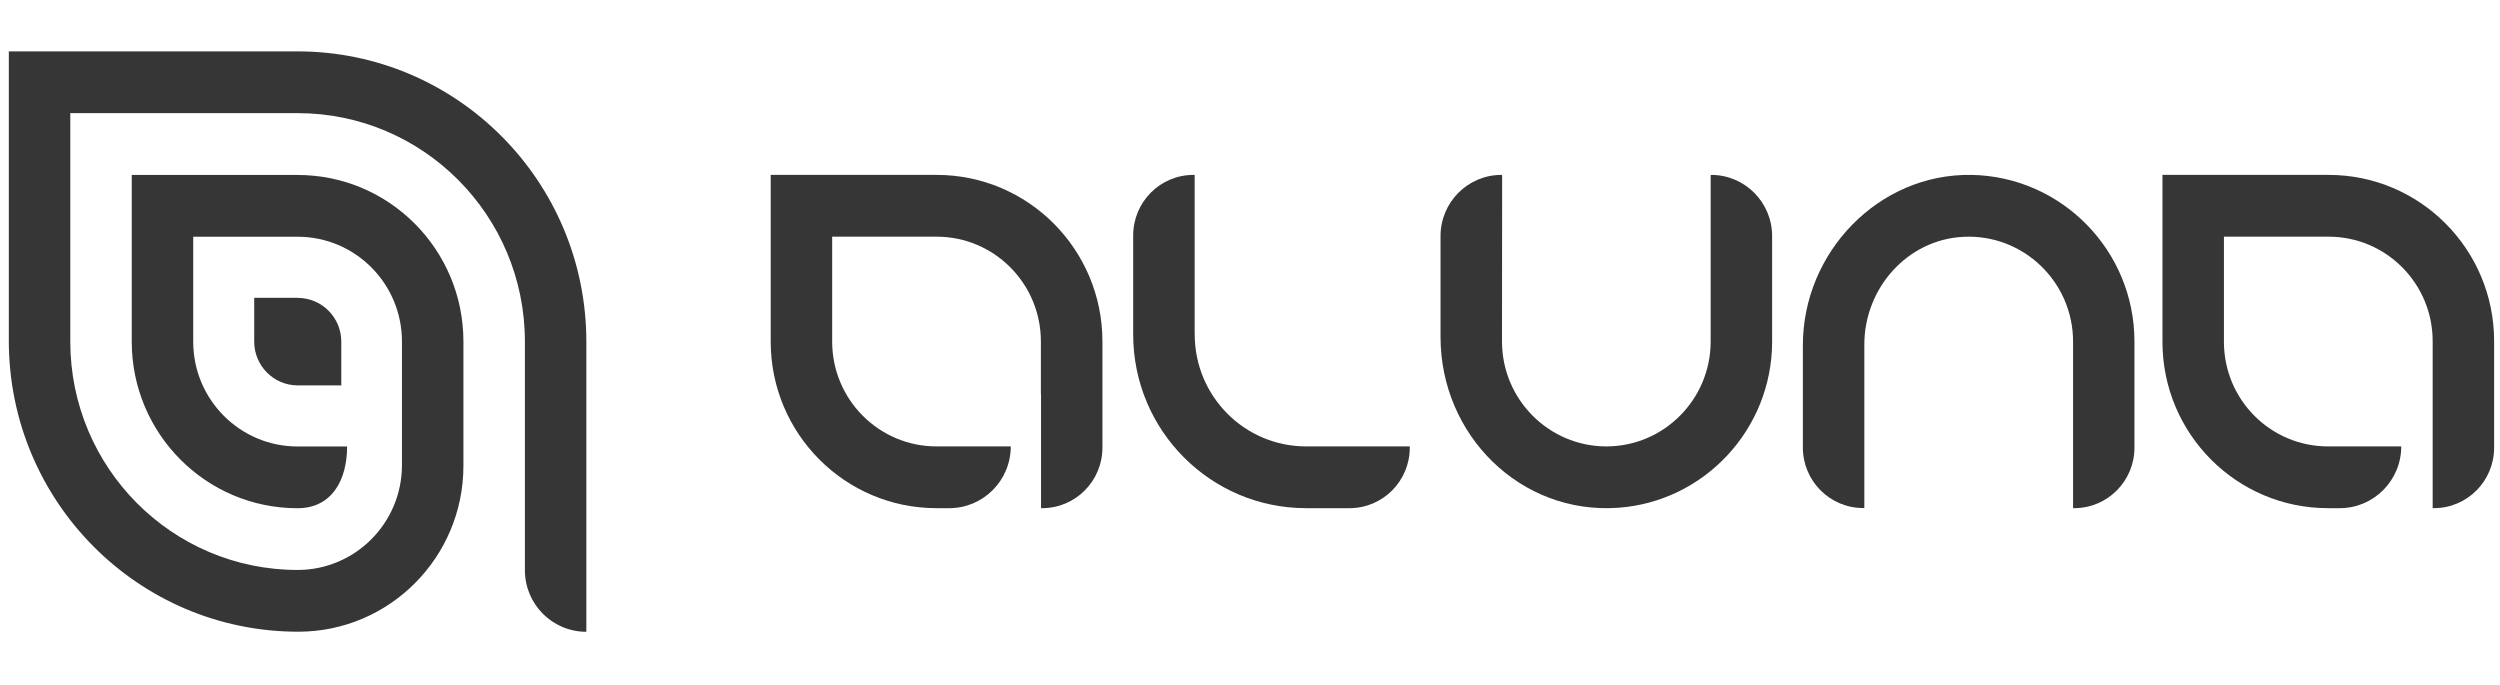 <svg xmlns="http://www.w3.org/2000/svg" width="146" height="40" viewBox="0 0 146 40" fill="none"><path d="M17.371 3H0.515V19.906C0.515 29.289 8.081 36.892 17.419 36.892C22.744 36.892 27.064 32.551 27.064 27.2V19.946C27.064 14.571 22.728 10.218 17.383 10.218H7.694V19.954C7.694 25.325 12.03 29.681 17.375 29.681C19.358 29.681 20.271 28.066 20.271 26.074H17.375C14.013 26.074 11.284 23.333 11.284 19.954V13.826H17.383C20.75 13.826 23.474 16.567 23.474 19.946V27.16C23.474 30.543 20.746 33.285 17.379 33.285C10.048 33.285 4.105 27.313 4.105 19.946V6.607H17.379C24.71 6.607 30.654 12.579 30.654 19.946V33.301C30.654 35.289 32.261 36.9 34.243 36.896V19.958C34.243 10.591 26.689 3 17.371 3Z" fill="#363636"></path><path d="M17.39 17.393H14.846V19.95C14.846 21.361 15.982 22.507 17.39 22.507C17.41 22.507 17.426 22.507 17.446 22.507H19.931V19.95C19.931 18.539 18.791 17.397 17.39 17.397V17.393Z" fill="#363636"></path><path d="M115.139 10.214C109.723 10.122 105.287 14.719 105.287 20.166V26.134C105.287 28.086 106.863 29.669 108.805 29.669H108.877V20.122C108.877 16.828 111.39 13.99 114.665 13.83C118.163 13.657 121.067 16.467 121.067 19.946V29.677H121.134C123.077 29.677 124.652 28.094 124.652 26.142V19.946C124.652 14.635 120.4 10.307 115.135 10.214H115.139Z" fill="#363636"></path><path d="M69.768 19.533V10.214H69.696C67.753 10.214 66.178 11.798 66.178 13.749V19.533C66.178 25.136 70.697 29.677 76.273 29.677H78.814C80.757 29.677 82.332 28.094 82.332 26.142V26.07H76.277C72.683 26.07 69.772 23.144 69.772 19.533H69.768Z" fill="#363636"></path><path d="M54.697 10.214H45.009V19.95C45.009 25.325 49.345 29.677 54.69 29.677H55.439C57.422 29.677 59.029 28.062 59.029 26.07H54.69C51.327 26.07 48.599 23.329 48.599 19.95V13.822H54.697C58.064 13.822 60.788 16.563 60.788 19.942V23H60.796V29.677H60.864C62.807 29.677 64.382 28.094 64.382 26.142V19.942C64.382 14.567 60.046 10.214 54.701 10.214H54.697Z" fill="#363636"></path><path d="M135.993 10.214H126.288V19.966C126.288 25.329 130.616 29.677 135.953 29.677H136.643C138.625 29.677 140.233 28.062 140.233 26.07H135.953C132.598 26.07 129.878 23.337 129.878 19.966V13.822H135.993C139.347 13.822 142.068 16.555 142.068 19.926V29.677H142.139C144.082 29.677 145.657 28.094 145.657 26.142V19.926C145.657 14.563 141.33 10.214 135.993 10.214Z" fill="#363636"></path><path d="M99.938 10.214C99.938 10.214 99.902 10.23 99.902 10.251V19.946C99.902 23.321 97.17 26.07 93.812 26.07C90.453 26.07 87.717 23.325 87.717 19.946L87.725 10.251C87.725 10.251 87.709 10.214 87.689 10.214H87.681C85.719 10.214 84.127 11.814 84.127 13.786V19.677C84.127 25.421 88.806 30.062 94.506 29.653C99.523 29.293 103.492 25.076 103.492 19.946V13.786C103.492 11.814 101.897 10.214 99.934 10.214H99.938Z" fill="#363636"></path></svg>